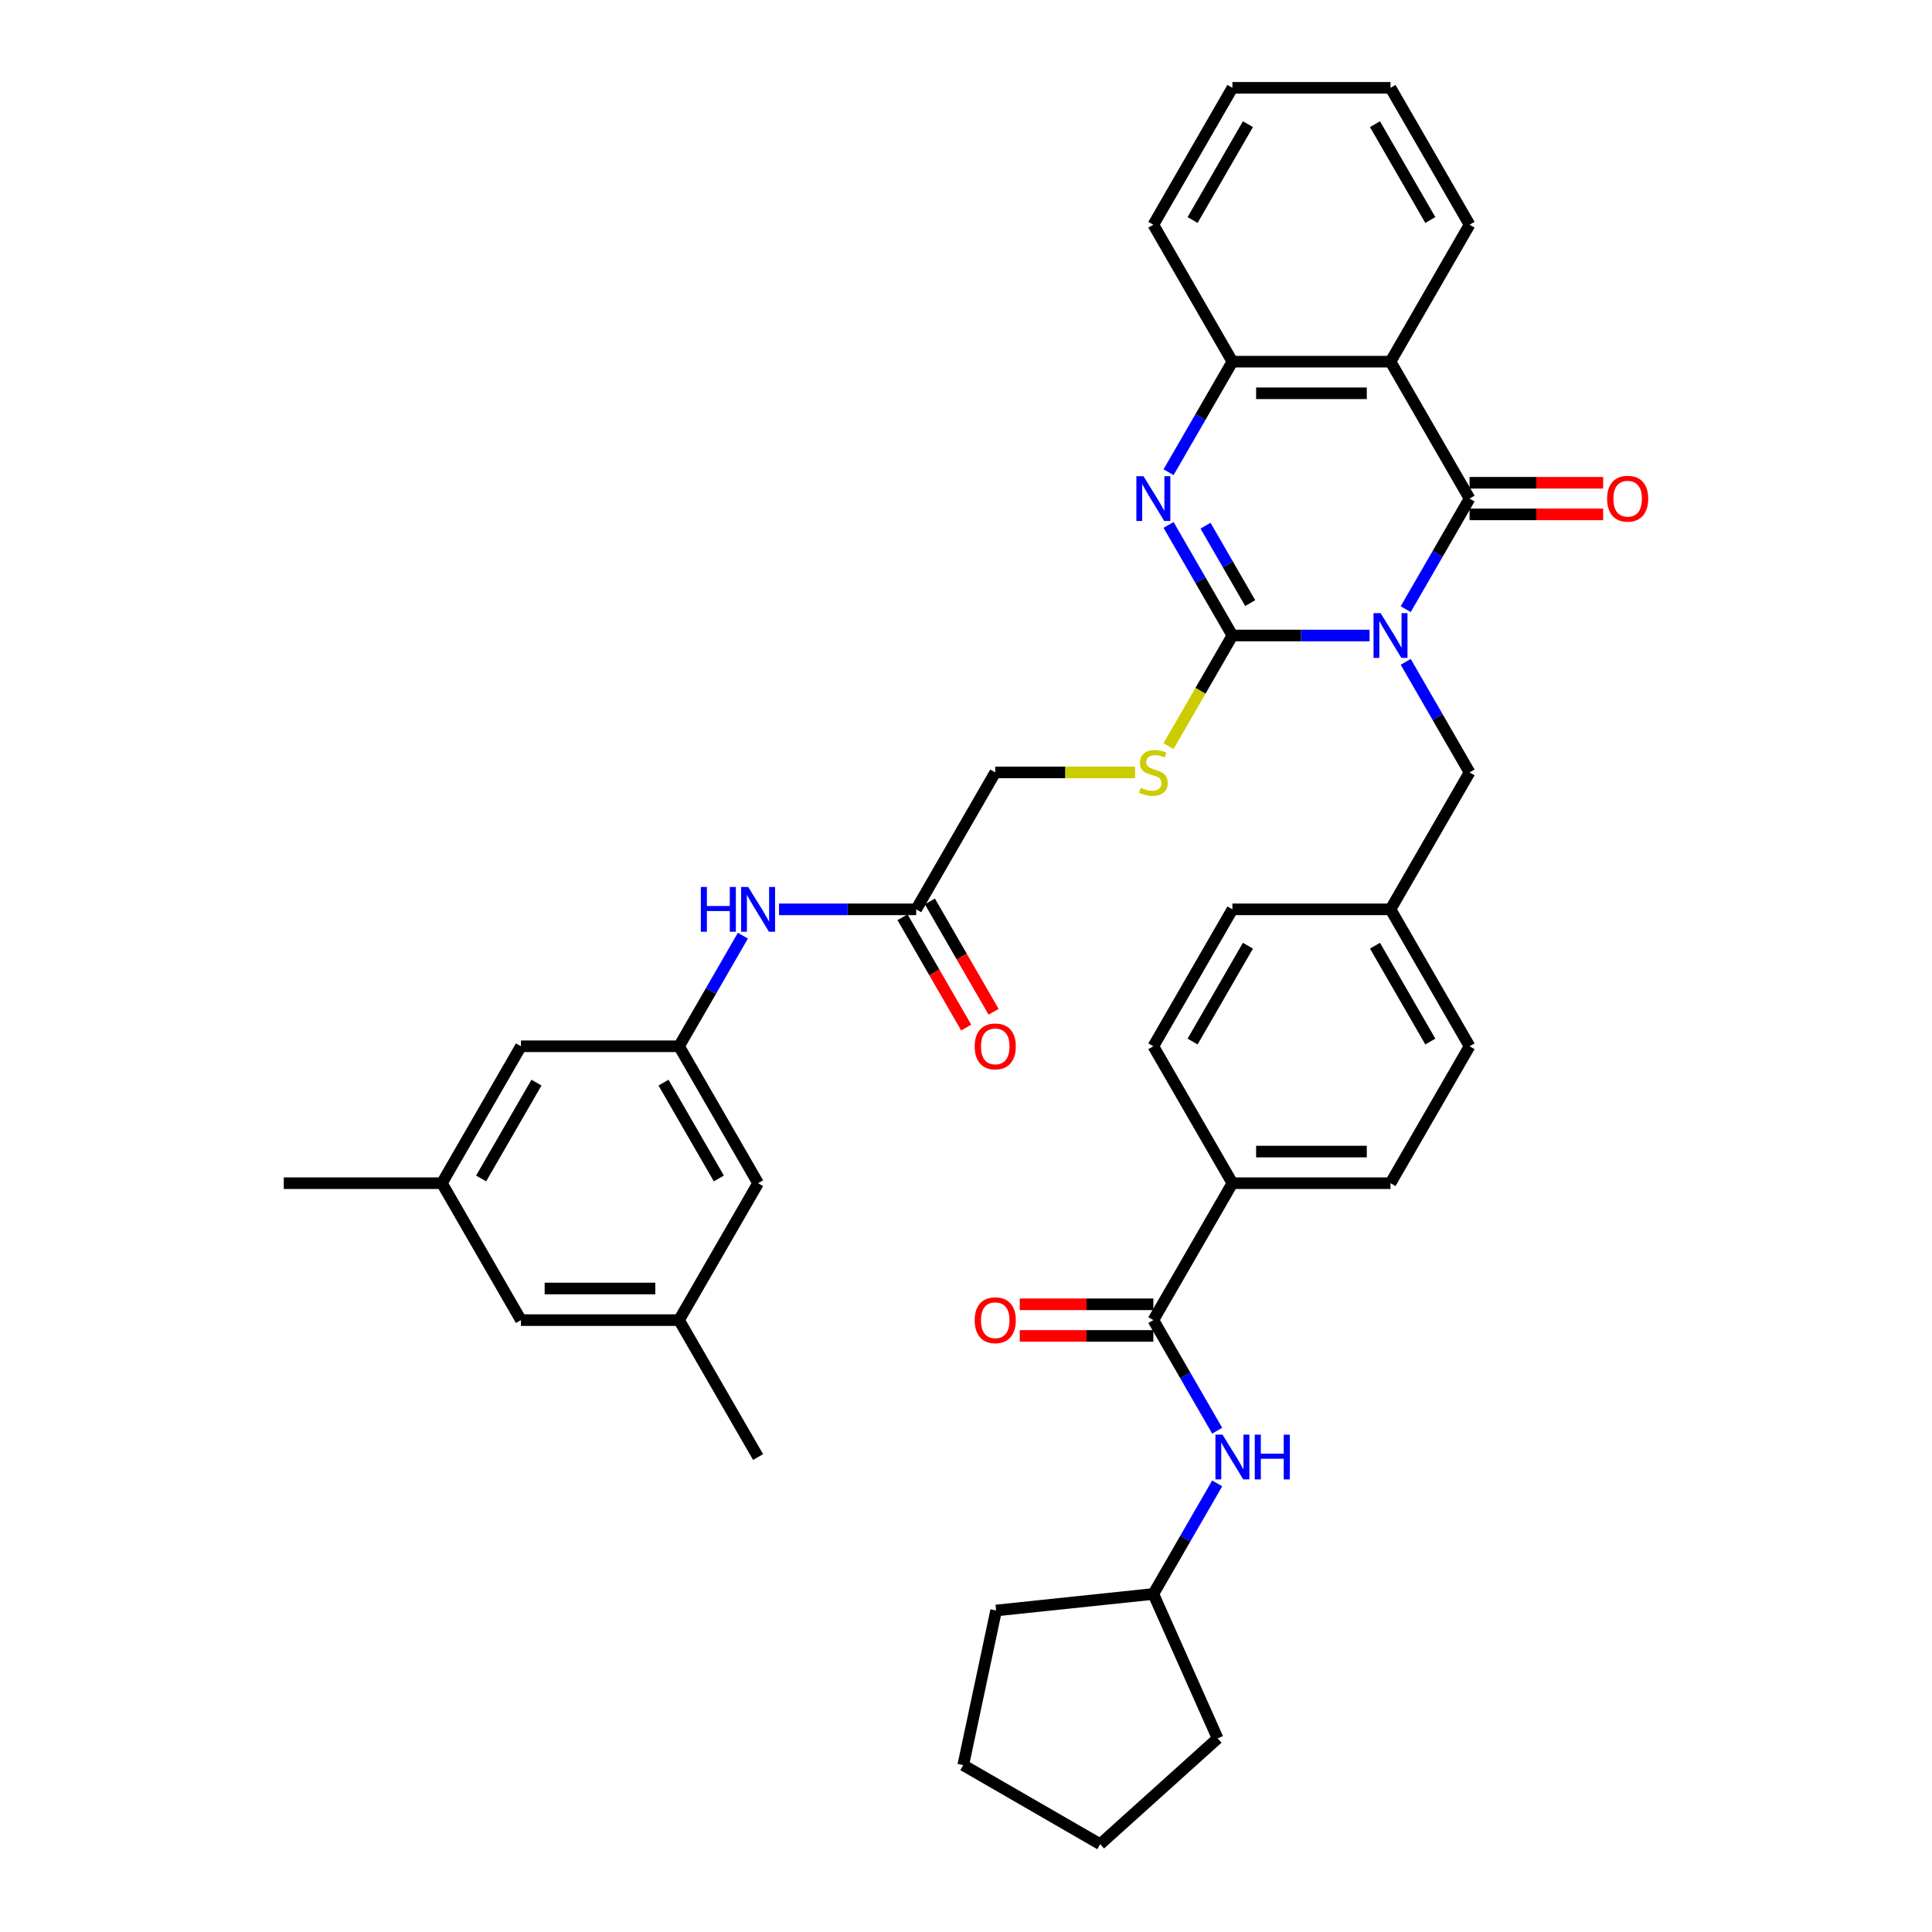 <?xml version='1.0' encoding='iso-8859-1'?>
<svg version='1.1' baseProfile='full'
              xmlns='http://www.w3.org/2000/svg'
                      xmlns:rdkit='http://www.rdkit.org/xml'
                      xmlns:xlink='http://www.w3.org/1999/xlink'
                  xml:space='preserve'
width='1000px' height='1000px' viewBox='0 0 1000 1000'>
<!-- END OF HEADER -->
<rect style='opacity:1.0;fill:#FFFFFF;stroke:none' width='1000' height='1000' x='0' y='0'> </rect>
<path class='bond-0' d='M 708.89,328.936 L 673.39,328.936' style='fill:none;fill-rule:evenodd;stroke:#0000FF;stroke-width:6px;stroke-linecap:butt;stroke-linejoin:miter;stroke-opacity:1' />
<path class='bond-0' d='M 673.39,328.936 L 637.89,328.936' style='fill:none;fill-rule:evenodd;stroke:#000000;stroke-width:6px;stroke-linecap:butt;stroke-linejoin:miter;stroke-opacity:1' />
<path class='bond-1' d='M 727.596,315.302 L 744.119,286.684' style='fill:none;fill-rule:evenodd;stroke:#0000FF;stroke-width:6px;stroke-linecap:butt;stroke-linejoin:miter;stroke-opacity:1' />
<path class='bond-1' d='M 744.119,286.684 L 760.641,258.066' style='fill:none;fill-rule:evenodd;stroke:#000000;stroke-width:6px;stroke-linecap:butt;stroke-linejoin:miter;stroke-opacity:1' />
<path class='bond-7' d='M 727.596,342.57 L 744.119,371.188' style='fill:none;fill-rule:evenodd;stroke:#0000FF;stroke-width:6px;stroke-linecap:butt;stroke-linejoin:miter;stroke-opacity:1' />
<path class='bond-7' d='M 744.119,371.188 L 760.641,399.806' style='fill:none;fill-rule:evenodd;stroke:#000000;stroke-width:6px;stroke-linecap:butt;stroke-linejoin:miter;stroke-opacity:1' />
<path class='bond-2' d='M 637.89,328.936 L 621.368,300.318' style='fill:none;fill-rule:evenodd;stroke:#000000;stroke-width:6px;stroke-linecap:butt;stroke-linejoin:miter;stroke-opacity:1' />
<path class='bond-2' d='M 621.368,300.318 L 604.845,271.699' style='fill:none;fill-rule:evenodd;stroke:#0000FF;stroke-width:6px;stroke-linecap:butt;stroke-linejoin:miter;stroke-opacity:1' />
<path class='bond-2' d='M 647.108,312.167 L 635.542,292.134' style='fill:none;fill-rule:evenodd;stroke:#000000;stroke-width:6px;stroke-linecap:butt;stroke-linejoin:miter;stroke-opacity:1' />
<path class='bond-2' d='M 635.542,292.134 L 623.976,272.101' style='fill:none;fill-rule:evenodd;stroke:#0000FF;stroke-width:6px;stroke-linecap:butt;stroke-linejoin:miter;stroke-opacity:1' />
<path class='bond-6' d='M 637.89,328.936 L 621.358,357.571' style='fill:none;fill-rule:evenodd;stroke:#000000;stroke-width:6px;stroke-linecap:butt;stroke-linejoin:miter;stroke-opacity:1' />
<path class='bond-6' d='M 621.358,357.571 L 604.826,386.206' style='fill:none;fill-rule:evenodd;stroke:#CCCC00;stroke-width:6px;stroke-linecap:butt;stroke-linejoin:miter;stroke-opacity:1' />
<path class='bond-3' d='M 760.641,258.066 L 719.724,187.195' style='fill:none;fill-rule:evenodd;stroke:#000000;stroke-width:6px;stroke-linecap:butt;stroke-linejoin:miter;stroke-opacity:1' />
<path class='bond-12' d='M 760.641,266.249 L 795.216,266.249' style='fill:none;fill-rule:evenodd;stroke:#000000;stroke-width:6px;stroke-linecap:butt;stroke-linejoin:miter;stroke-opacity:1' />
<path class='bond-12' d='M 795.216,266.249 L 829.791,266.249' style='fill:none;fill-rule:evenodd;stroke:#FF0000;stroke-width:6px;stroke-linecap:butt;stroke-linejoin:miter;stroke-opacity:1' />
<path class='bond-12' d='M 760.641,249.882 L 795.216,249.882' style='fill:none;fill-rule:evenodd;stroke:#000000;stroke-width:6px;stroke-linecap:butt;stroke-linejoin:miter;stroke-opacity:1' />
<path class='bond-12' d='M 795.216,249.882 L 829.791,249.882' style='fill:none;fill-rule:evenodd;stroke:#FF0000;stroke-width:6px;stroke-linecap:butt;stroke-linejoin:miter;stroke-opacity:1' />
<path class='bond-38' d='M 604.845,244.432 L 621.368,215.814' style='fill:none;fill-rule:evenodd;stroke:#0000FF;stroke-width:6px;stroke-linecap:butt;stroke-linejoin:miter;stroke-opacity:1' />
<path class='bond-38' d='M 621.368,215.814 L 637.89,187.195' style='fill:none;fill-rule:evenodd;stroke:#000000;stroke-width:6px;stroke-linecap:butt;stroke-linejoin:miter;stroke-opacity:1' />
<path class='bond-4' d='M 719.724,187.195 L 637.89,187.195' style='fill:none;fill-rule:evenodd;stroke:#000000;stroke-width:6px;stroke-linecap:butt;stroke-linejoin:miter;stroke-opacity:1' />
<path class='bond-4' d='M 707.449,203.562 L 650.165,203.562' style='fill:none;fill-rule:evenodd;stroke:#000000;stroke-width:6px;stroke-linecap:butt;stroke-linejoin:miter;stroke-opacity:1' />
<path class='bond-25' d='M 719.724,187.195 L 760.641,116.325' style='fill:none;fill-rule:evenodd;stroke:#000000;stroke-width:6px;stroke-linecap:butt;stroke-linejoin:miter;stroke-opacity:1' />
<path class='bond-29' d='M 637.89,187.195 L 596.973,116.325' style='fill:none;fill-rule:evenodd;stroke:#000000;stroke-width:6px;stroke-linecap:butt;stroke-linejoin:miter;stroke-opacity:1' />
<path class='bond-5' d='M 596.973,683.288 L 637.89,612.418' style='fill:none;fill-rule:evenodd;stroke:#000000;stroke-width:6px;stroke-linecap:butt;stroke-linejoin:miter;stroke-opacity:1' />
<path class='bond-8' d='M 596.973,683.288 L 613.496,711.906' style='fill:none;fill-rule:evenodd;stroke:#000000;stroke-width:6px;stroke-linecap:butt;stroke-linejoin:miter;stroke-opacity:1' />
<path class='bond-8' d='M 613.496,711.906 L 630.019,740.525' style='fill:none;fill-rule:evenodd;stroke:#0000FF;stroke-width:6px;stroke-linecap:butt;stroke-linejoin:miter;stroke-opacity:1' />
<path class='bond-14' d='M 596.973,675.104 L 562.398,675.104' style='fill:none;fill-rule:evenodd;stroke:#000000;stroke-width:6px;stroke-linecap:butt;stroke-linejoin:miter;stroke-opacity:1' />
<path class='bond-14' d='M 562.398,675.104 L 527.824,675.104' style='fill:none;fill-rule:evenodd;stroke:#FF0000;stroke-width:6px;stroke-linecap:butt;stroke-linejoin:miter;stroke-opacity:1' />
<path class='bond-14' d='M 596.973,691.471 L 562.398,691.471' style='fill:none;fill-rule:evenodd;stroke:#000000;stroke-width:6px;stroke-linecap:butt;stroke-linejoin:miter;stroke-opacity:1' />
<path class='bond-14' d='M 562.398,691.471 L 527.824,691.471' style='fill:none;fill-rule:evenodd;stroke:#FF0000;stroke-width:6px;stroke-linecap:butt;stroke-linejoin:miter;stroke-opacity:1' />
<path class='bond-16' d='M 587.497,399.806 L 551.318,399.806' style='fill:none;fill-rule:evenodd;stroke:#CCCC00;stroke-width:6px;stroke-linecap:butt;stroke-linejoin:miter;stroke-opacity:1' />
<path class='bond-16' d='M 551.318,399.806 L 515.139,399.806' style='fill:none;fill-rule:evenodd;stroke:#000000;stroke-width:6px;stroke-linecap:butt;stroke-linejoin:miter;stroke-opacity:1' />
<path class='bond-23' d='M 760.641,399.806 L 719.724,470.677' style='fill:none;fill-rule:evenodd;stroke:#000000;stroke-width:6px;stroke-linecap:butt;stroke-linejoin:miter;stroke-opacity:1' />
<path class='bond-26' d='M 630.019,767.792 L 613.496,796.41' style='fill:none;fill-rule:evenodd;stroke:#0000FF;stroke-width:6px;stroke-linecap:butt;stroke-linejoin:miter;stroke-opacity:1' />
<path class='bond-26' d='M 613.496,796.41 L 596.973,825.029' style='fill:none;fill-rule:evenodd;stroke:#000000;stroke-width:6px;stroke-linecap:butt;stroke-linejoin:miter;stroke-opacity:1' />
<path class='bond-9' d='M 351.471,541.547 L 367.994,512.929' style='fill:none;fill-rule:evenodd;stroke:#000000;stroke-width:6px;stroke-linecap:butt;stroke-linejoin:miter;stroke-opacity:1' />
<path class='bond-9' d='M 367.994,512.929 L 384.517,484.31' style='fill:none;fill-rule:evenodd;stroke:#0000FF;stroke-width:6px;stroke-linecap:butt;stroke-linejoin:miter;stroke-opacity:1' />
<path class='bond-21' d='M 351.471,541.547 L 269.637,541.547' style='fill:none;fill-rule:evenodd;stroke:#000000;stroke-width:6px;stroke-linecap:butt;stroke-linejoin:miter;stroke-opacity:1' />
<path class='bond-22' d='M 351.471,541.547 L 392.388,612.418' style='fill:none;fill-rule:evenodd;stroke:#000000;stroke-width:6px;stroke-linecap:butt;stroke-linejoin:miter;stroke-opacity:1' />
<path class='bond-22' d='M 343.435,560.361 L 372.077,609.97' style='fill:none;fill-rule:evenodd;stroke:#000000;stroke-width:6px;stroke-linecap:butt;stroke-linejoin:miter;stroke-opacity:1' />
<path class='bond-10' d='M 474.222,470.677 L 515.139,399.806' style='fill:none;fill-rule:evenodd;stroke:#000000;stroke-width:6px;stroke-linecap:butt;stroke-linejoin:miter;stroke-opacity:1' />
<path class='bond-11' d='M 474.222,470.677 L 438.723,470.677' style='fill:none;fill-rule:evenodd;stroke:#000000;stroke-width:6px;stroke-linecap:butt;stroke-linejoin:miter;stroke-opacity:1' />
<path class='bond-11' d='M 438.723,470.677 L 403.223,470.677' style='fill:none;fill-rule:evenodd;stroke:#0000FF;stroke-width:6px;stroke-linecap:butt;stroke-linejoin:miter;stroke-opacity:1' />
<path class='bond-15' d='M 467.135,474.768 L 483.62,503.321' style='fill:none;fill-rule:evenodd;stroke:#000000;stroke-width:6px;stroke-linecap:butt;stroke-linejoin:miter;stroke-opacity:1' />
<path class='bond-15' d='M 483.62,503.321 L 500.105,531.874' style='fill:none;fill-rule:evenodd;stroke:#FF0000;stroke-width:6px;stroke-linecap:butt;stroke-linejoin:miter;stroke-opacity:1' />
<path class='bond-15' d='M 481.309,466.585 L 497.794,495.138' style='fill:none;fill-rule:evenodd;stroke:#000000;stroke-width:6px;stroke-linecap:butt;stroke-linejoin:miter;stroke-opacity:1' />
<path class='bond-15' d='M 497.794,495.138 L 514.279,523.691' style='fill:none;fill-rule:evenodd;stroke:#FF0000;stroke-width:6px;stroke-linecap:butt;stroke-linejoin:miter;stroke-opacity:1' />
<path class='bond-13' d='M 637.89,612.418 L 719.724,612.418' style='fill:none;fill-rule:evenodd;stroke:#000000;stroke-width:6px;stroke-linecap:butt;stroke-linejoin:miter;stroke-opacity:1' />
<path class='bond-13' d='M 650.165,596.051 L 707.449,596.051' style='fill:none;fill-rule:evenodd;stroke:#000000;stroke-width:6px;stroke-linecap:butt;stroke-linejoin:miter;stroke-opacity:1' />
<path class='bond-39' d='M 637.89,612.418 L 596.973,541.547' style='fill:none;fill-rule:evenodd;stroke:#000000;stroke-width:6px;stroke-linecap:butt;stroke-linejoin:miter;stroke-opacity:1' />
<path class='bond-17' d='M 228.72,612.418 L 269.637,541.547' style='fill:none;fill-rule:evenodd;stroke:#000000;stroke-width:6px;stroke-linecap:butt;stroke-linejoin:miter;stroke-opacity:1' />
<path class='bond-17' d='M 249.032,609.97 L 277.674,560.361' style='fill:none;fill-rule:evenodd;stroke:#000000;stroke-width:6px;stroke-linecap:butt;stroke-linejoin:miter;stroke-opacity:1' />
<path class='bond-30' d='M 228.72,612.418 L 146.886,612.418' style='fill:none;fill-rule:evenodd;stroke:#000000;stroke-width:6px;stroke-linecap:butt;stroke-linejoin:miter;stroke-opacity:1' />
<path class='bond-41' d='M 228.72,612.418 L 269.637,683.288' style='fill:none;fill-rule:evenodd;stroke:#000000;stroke-width:6px;stroke-linecap:butt;stroke-linejoin:miter;stroke-opacity:1' />
<path class='bond-18' d='M 351.471,683.288 L 392.388,612.418' style='fill:none;fill-rule:evenodd;stroke:#000000;stroke-width:6px;stroke-linecap:butt;stroke-linejoin:miter;stroke-opacity:1' />
<path class='bond-24' d='M 351.471,683.288 L 269.637,683.288' style='fill:none;fill-rule:evenodd;stroke:#000000;stroke-width:6px;stroke-linecap:butt;stroke-linejoin:miter;stroke-opacity:1' />
<path class='bond-24' d='M 339.196,666.921 L 281.912,666.921' style='fill:none;fill-rule:evenodd;stroke:#000000;stroke-width:6px;stroke-linecap:butt;stroke-linejoin:miter;stroke-opacity:1' />
<path class='bond-31' d='M 351.471,683.288 L 392.388,754.158' style='fill:none;fill-rule:evenodd;stroke:#000000;stroke-width:6px;stroke-linecap:butt;stroke-linejoin:miter;stroke-opacity:1' />
<path class='bond-19' d='M 596.973,541.547 L 637.89,470.677' style='fill:none;fill-rule:evenodd;stroke:#000000;stroke-width:6px;stroke-linecap:butt;stroke-linejoin:miter;stroke-opacity:1' />
<path class='bond-19' d='M 617.285,539.1 L 645.927,489.491' style='fill:none;fill-rule:evenodd;stroke:#000000;stroke-width:6px;stroke-linecap:butt;stroke-linejoin:miter;stroke-opacity:1' />
<path class='bond-20' d='M 719.724,612.418 L 760.641,541.547' style='fill:none;fill-rule:evenodd;stroke:#000000;stroke-width:6px;stroke-linecap:butt;stroke-linejoin:miter;stroke-opacity:1' />
<path class='bond-27' d='M 719.724,470.677 L 637.89,470.677' style='fill:none;fill-rule:evenodd;stroke:#000000;stroke-width:6px;stroke-linecap:butt;stroke-linejoin:miter;stroke-opacity:1' />
<path class='bond-28' d='M 719.724,470.677 L 760.641,541.547' style='fill:none;fill-rule:evenodd;stroke:#000000;stroke-width:6px;stroke-linecap:butt;stroke-linejoin:miter;stroke-opacity:1' />
<path class='bond-28' d='M 711.688,489.491 L 740.33,539.1' style='fill:none;fill-rule:evenodd;stroke:#000000;stroke-width:6px;stroke-linecap:butt;stroke-linejoin:miter;stroke-opacity:1' />
<path class='bond-34' d='M 760.641,116.325 L 719.724,45.455' style='fill:none;fill-rule:evenodd;stroke:#000000;stroke-width:6px;stroke-linecap:butt;stroke-linejoin:miter;stroke-opacity:1' />
<path class='bond-34' d='M 740.33,113.878 L 711.688,64.269' style='fill:none;fill-rule:evenodd;stroke:#000000;stroke-width:6px;stroke-linecap:butt;stroke-linejoin:miter;stroke-opacity:1' />
<path class='bond-32' d='M 596.973,825.029 L 515.588,833.583' style='fill:none;fill-rule:evenodd;stroke:#000000;stroke-width:6px;stroke-linecap:butt;stroke-linejoin:miter;stroke-opacity:1' />
<path class='bond-33' d='M 596.973,825.029 L 630.258,899.788' style='fill:none;fill-rule:evenodd;stroke:#000000;stroke-width:6px;stroke-linecap:butt;stroke-linejoin:miter;stroke-opacity:1' />
<path class='bond-40' d='M 596.973,116.325 L 637.89,45.455' style='fill:none;fill-rule:evenodd;stroke:#000000;stroke-width:6px;stroke-linecap:butt;stroke-linejoin:miter;stroke-opacity:1' />
<path class='bond-40' d='M 617.285,113.878 L 645.927,64.269' style='fill:none;fill-rule:evenodd;stroke:#000000;stroke-width:6px;stroke-linecap:butt;stroke-linejoin:miter;stroke-opacity:1' />
<path class='bond-37' d='M 515.588,833.583 L 498.573,913.628' style='fill:none;fill-rule:evenodd;stroke:#000000;stroke-width:6px;stroke-linecap:butt;stroke-linejoin:miter;stroke-opacity:1' />
<path class='bond-36' d='M 630.258,899.788 L 569.444,954.545' style='fill:none;fill-rule:evenodd;stroke:#000000;stroke-width:6px;stroke-linecap:butt;stroke-linejoin:miter;stroke-opacity:1' />
<path class='bond-35' d='M 719.724,45.455 L 637.89,45.455' style='fill:none;fill-rule:evenodd;stroke:#000000;stroke-width:6px;stroke-linecap:butt;stroke-linejoin:miter;stroke-opacity:1' />
<path class='bond-42' d='M 569.444,954.545 L 498.573,913.628' style='fill:none;fill-rule:evenodd;stroke:#000000;stroke-width:6px;stroke-linecap:butt;stroke-linejoin:miter;stroke-opacity:1' />
<path  class='atom-0' d='M 714.602 317.348
L 722.196 329.623
Q 722.949 330.835, 724.16 333.028
Q 725.371 335.221, 725.436 335.352
L 725.436 317.348
L 728.513 317.348
L 728.513 340.524
L 725.338 340.524
L 717.188 327.103
Q 716.238 325.532, 715.224 323.731
Q 714.242 321.931, 713.947 321.375
L 713.947 340.524
L 710.935 340.524
L 710.935 317.348
L 714.602 317.348
' fill='#0000FF'/>
<path  class='atom-3' d='M 591.851 246.478
L 599.445 258.753
Q 600.198 259.964, 601.409 262.157
Q 602.62 264.351, 602.685 264.481
L 602.685 246.478
L 605.762 246.478
L 605.762 269.653
L 602.587 269.653
L 594.437 256.233
Q 593.487 254.661, 592.472 252.861
Q 591.49 251.061, 591.196 250.504
L 591.196 269.653
L 588.184 269.653
L 588.184 246.478
L 591.851 246.478
' fill='#0000FF'/>
<path  class='atom-7' d='M 590.427 407.761
Q 590.689 407.859, 591.769 408.317
Q 592.849 408.775, 594.027 409.07
Q 595.238 409.332, 596.417 409.332
Q 598.61 409.332, 599.887 408.284
Q 601.163 407.204, 601.163 405.338
Q 601.163 404.062, 600.509 403.276
Q 599.887 402.491, 598.905 402.065
Q 597.923 401.639, 596.286 401.148
Q 594.224 400.527, 592.98 399.937
Q 591.769 399.348, 590.885 398.104
Q 590.034 396.86, 590.034 394.765
Q 590.034 391.852, 591.998 390.052
Q 593.995 388.251, 597.923 388.251
Q 600.607 388.251, 603.651 389.528
L 602.898 392.049
Q 600.116 390.903, 598.021 390.903
Q 595.762 390.903, 594.518 391.852
Q 593.274 392.769, 593.307 394.373
Q 593.307 395.617, 593.929 396.369
Q 594.584 397.122, 595.5 397.548
Q 596.45 397.973, 598.021 398.464
Q 600.116 399.119, 601.36 399.774
Q 602.604 400.428, 603.487 401.77
Q 604.404 403.08, 604.404 405.338
Q 604.404 408.546, 602.243 410.281
Q 600.116 411.983, 596.548 411.983
Q 594.486 411.983, 592.914 411.525
Q 591.376 411.1, 589.543 410.347
L 590.427 407.761
' fill='#CCCC00'/>
<path  class='atom-9' d='M 632.768 742.571
L 640.362 754.846
Q 641.115 756.057, 642.326 758.25
Q 643.537 760.443, 643.602 760.574
L 643.602 742.571
L 646.679 742.571
L 646.679 765.746
L 643.504 765.746
L 635.354 752.325
Q 634.404 750.754, 633.39 748.954
Q 632.408 747.153, 632.113 746.597
L 632.113 765.746
L 629.101 765.746
L 629.101 742.571
L 632.768 742.571
' fill='#0000FF'/>
<path  class='atom-9' d='M 649.462 742.571
L 652.604 742.571
L 652.604 752.423
L 664.454 752.423
L 664.454 742.571
L 667.596 742.571
L 667.596 765.746
L 664.454 765.746
L 664.454 755.042
L 652.604 755.042
L 652.604 765.746
L 649.462 765.746
L 649.462 742.571
' fill='#0000FF'/>
<path  class='atom-12' d='M 362.748 459.089
L 365.89 459.089
L 365.89 468.942
L 377.74 468.942
L 377.74 459.089
L 380.882 459.089
L 380.882 482.264
L 377.74 482.264
L 377.74 471.561
L 365.89 471.561
L 365.89 482.264
L 362.748 482.264
L 362.748 459.089
' fill='#0000FF'/>
<path  class='atom-12' d='M 387.265 459.089
L 394.86 471.364
Q 395.612 472.575, 396.824 474.768
Q 398.035 476.962, 398.1 477.093
L 398.1 459.089
L 401.177 459.089
L 401.177 482.264
L 398.002 482.264
L 389.851 468.844
Q 388.902 467.272, 387.887 465.472
Q 386.905 463.672, 386.611 463.115
L 386.611 482.264
L 383.599 482.264
L 383.599 459.089
L 387.265 459.089
' fill='#0000FF'/>
<path  class='atom-13' d='M 831.837 258.131
Q 831.837 252.566, 834.587 249.457
Q 837.336 246.347, 842.476 246.347
Q 847.615 246.347, 850.364 249.457
Q 853.114 252.566, 853.114 258.131
Q 853.114 263.761, 850.332 266.969
Q 847.549 270.144, 842.476 270.144
Q 837.369 270.144, 834.587 266.969
Q 831.837 263.794, 831.837 258.131
M 842.476 267.526
Q 846.011 267.526, 847.909 265.169
Q 849.841 262.779, 849.841 258.131
Q 849.841 253.581, 847.909 251.29
Q 846.011 248.966, 842.476 248.966
Q 838.94 248.966, 837.009 251.257
Q 835.11 253.548, 835.11 258.131
Q 835.11 262.812, 837.009 265.169
Q 838.94 267.526, 842.476 267.526
' fill='#FF0000'/>
<path  class='atom-15' d='M 504.501 683.353
Q 504.501 677.789, 507.25 674.679
Q 510 671.569, 515.139 671.569
Q 520.278 671.569, 523.028 674.679
Q 525.778 677.789, 525.778 683.353
Q 525.778 688.984, 522.995 692.191
Q 520.213 695.367, 515.139 695.367
Q 510.033 695.367, 507.25 692.191
Q 504.501 689.016, 504.501 683.353
M 515.139 692.748
Q 518.675 692.748, 520.573 690.391
Q 522.504 688.002, 522.504 683.353
Q 522.504 678.803, 520.573 676.512
Q 518.675 674.188, 515.139 674.188
Q 511.604 674.188, 509.673 676.479
Q 507.774 678.771, 507.774 683.353
Q 507.774 688.034, 509.673 690.391
Q 511.604 692.748, 515.139 692.748
' fill='#FF0000'/>
<path  class='atom-16' d='M 504.501 541.613
Q 504.501 536.048, 507.25 532.938
Q 510 529.829, 515.139 529.829
Q 520.278 529.829, 523.028 532.938
Q 525.778 536.048, 525.778 541.613
Q 525.778 547.243, 522.995 550.451
Q 520.213 553.626, 515.139 553.626
Q 510.033 553.626, 507.25 550.451
Q 504.501 547.276, 504.501 541.613
M 515.139 551.007
Q 518.675 551.007, 520.573 548.65
Q 522.504 546.261, 522.504 541.613
Q 522.504 537.063, 520.573 534.771
Q 518.675 532.447, 515.139 532.447
Q 511.604 532.447, 509.673 534.739
Q 507.774 537.03, 507.774 541.613
Q 507.774 546.294, 509.673 548.65
Q 511.604 551.007, 515.139 551.007
' fill='#FF0000'/>
</svg>
